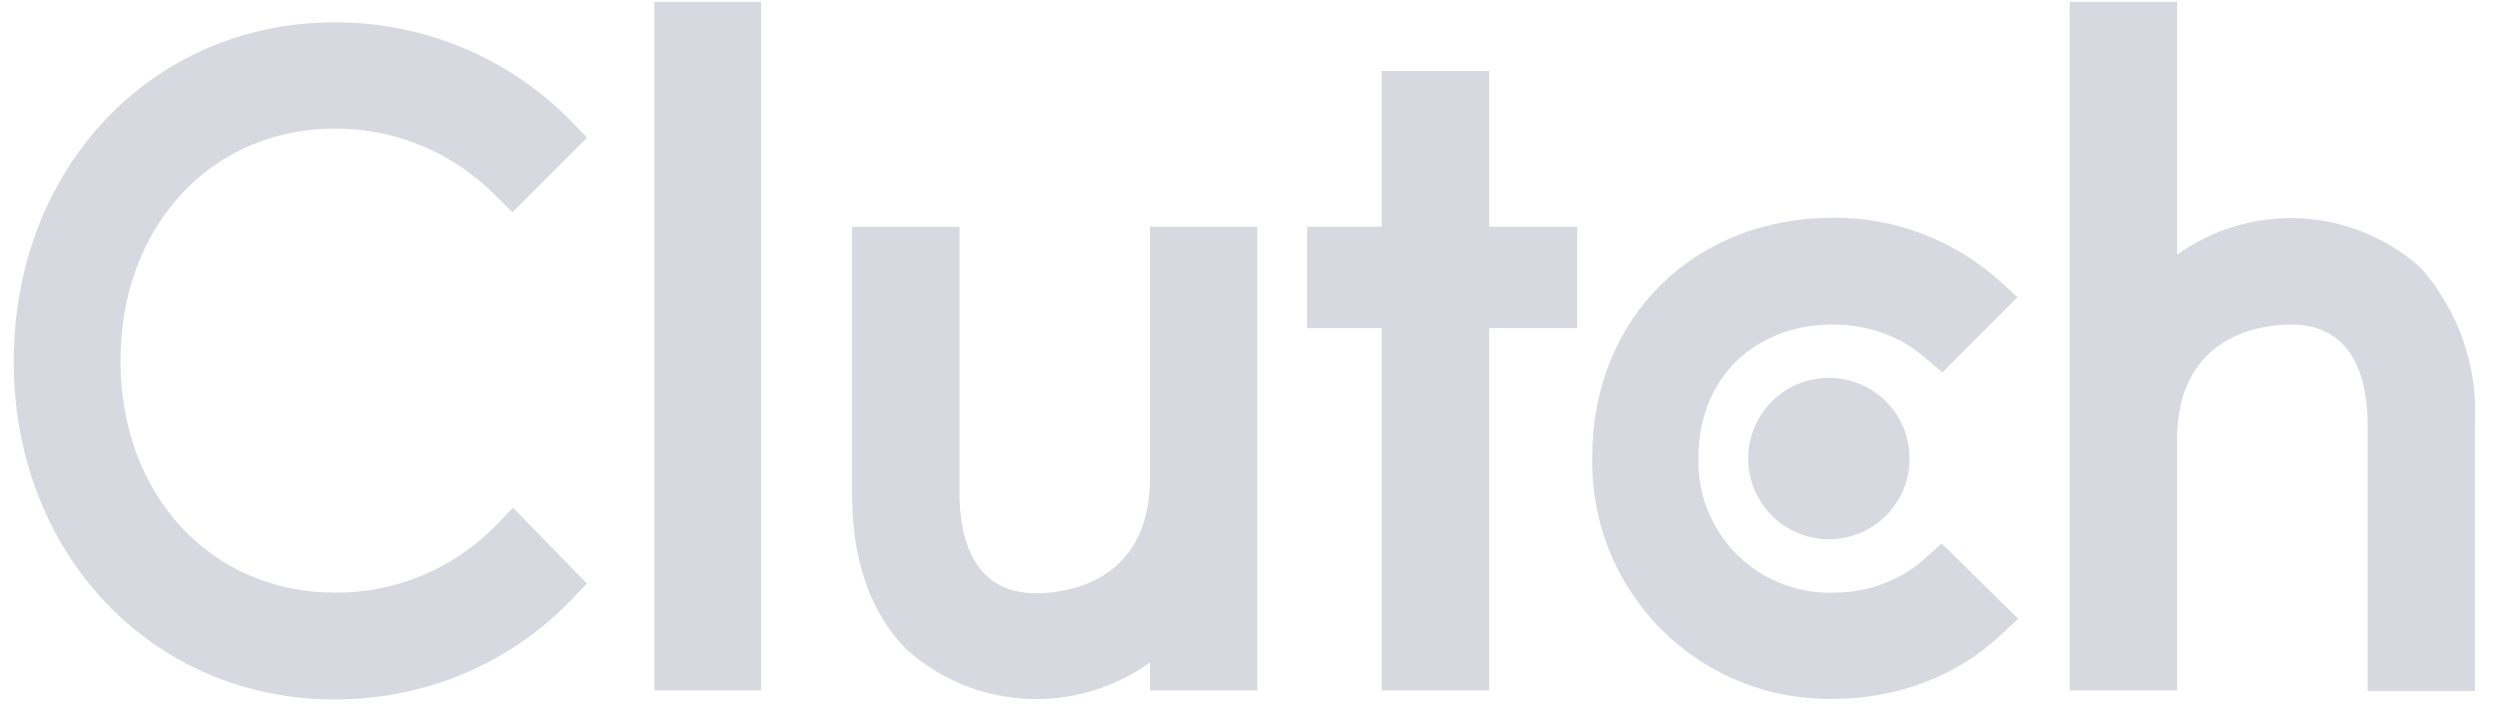 <svg width="86" height="25" viewBox="0 0 86 25" fill="none" xmlns="http://www.w3.org/2000/svg">
<g clip-path="url(#clip0_17340_12155)">
<path d="M62.914 18.549C64.447 18.549 65.689 17.307 65.689 15.774C65.689 14.241 64.447 12.998 62.914 12.998C61.381 12.998 60.138 14.241 60.138 15.774C60.138 17.307 61.381 18.549 62.914 18.549Z" fill="#D7D8E0"/>
<path d="M22.51 0.061H26.183V23.747H22.51V0.061ZM39.56 16.443C39.56 20.116 36.555 20.408 35.637 20.408C33.341 20.408 33.007 18.259 33.007 16.965V7.803H29.313V16.944C29.293 19.219 29.939 21.097 31.192 22.349C32.329 23.363 33.778 23.959 35.299 24.038C36.82 24.118 38.324 23.677 39.56 22.788V23.747H43.254V7.803H39.56V16.443ZM51.227 2.44H47.532V7.803H44.966V11.288H47.532V23.747H51.227V11.288H54.253V7.803H51.227V2.44ZM66.211 19.219C65.376 19.97 64.27 20.387 63.059 20.387C62.445 20.405 61.833 20.296 61.261 20.068C60.69 19.84 60.171 19.498 59.737 19.062C59.303 18.626 58.963 18.106 58.738 17.533C58.512 16.961 58.406 16.348 58.426 15.734C58.426 13.041 60.326 11.163 63.059 11.163C64.249 11.163 65.376 11.56 66.232 12.311L66.816 12.812L69.404 10.224L68.757 9.64C67.19 8.242 65.159 7.476 63.059 7.49C58.26 7.49 54.774 10.954 54.774 15.713C54.749 16.81 54.945 17.901 55.352 18.919C55.759 19.939 56.368 20.865 57.142 21.643C57.916 22.421 58.839 23.034 59.856 23.446C60.873 23.858 61.962 24.06 63.059 24.04C65.251 24.04 67.296 23.267 68.799 21.869L69.425 21.285L66.795 18.697L66.211 19.219ZM83.261 9.201C82.124 8.188 80.675 7.592 79.154 7.512C77.632 7.433 76.129 7.874 74.892 8.763V0.061H71.199V23.747H74.892V15.128C74.892 11.455 77.898 11.163 78.816 11.163C81.112 11.163 81.446 13.313 81.446 14.607V23.768H85.139V14.607C85.251 12.628 84.576 10.685 83.261 9.201ZM17.063 18.071C16.344 18.809 15.484 19.395 14.534 19.793C13.584 20.191 12.563 20.393 11.533 20.387C7.254 20.387 4.145 17.027 4.145 12.415C4.145 7.782 7.254 4.422 11.533 4.422C13.599 4.422 15.56 5.236 17.042 6.718L17.627 7.302L20.193 4.735L19.63 4.151C18.571 3.074 17.307 2.22 15.913 1.639C14.518 1.059 13.022 0.763 11.512 0.77C5.23 0.77 0.472 5.779 0.472 12.436C0.472 19.052 5.23 24.061 11.512 24.061C14.621 24.061 17.501 22.85 19.63 20.659L20.193 20.075L17.647 17.466L17.063 18.071Z" fill="#D7D8E0"/>
</g>
<defs>
<clipPath id="clip0_17340_12155">
<rect width="84.668" height="24" fill="white" transform="translate(0.472 0.061)"/>
</clipPath>
</defs>
</svg>
